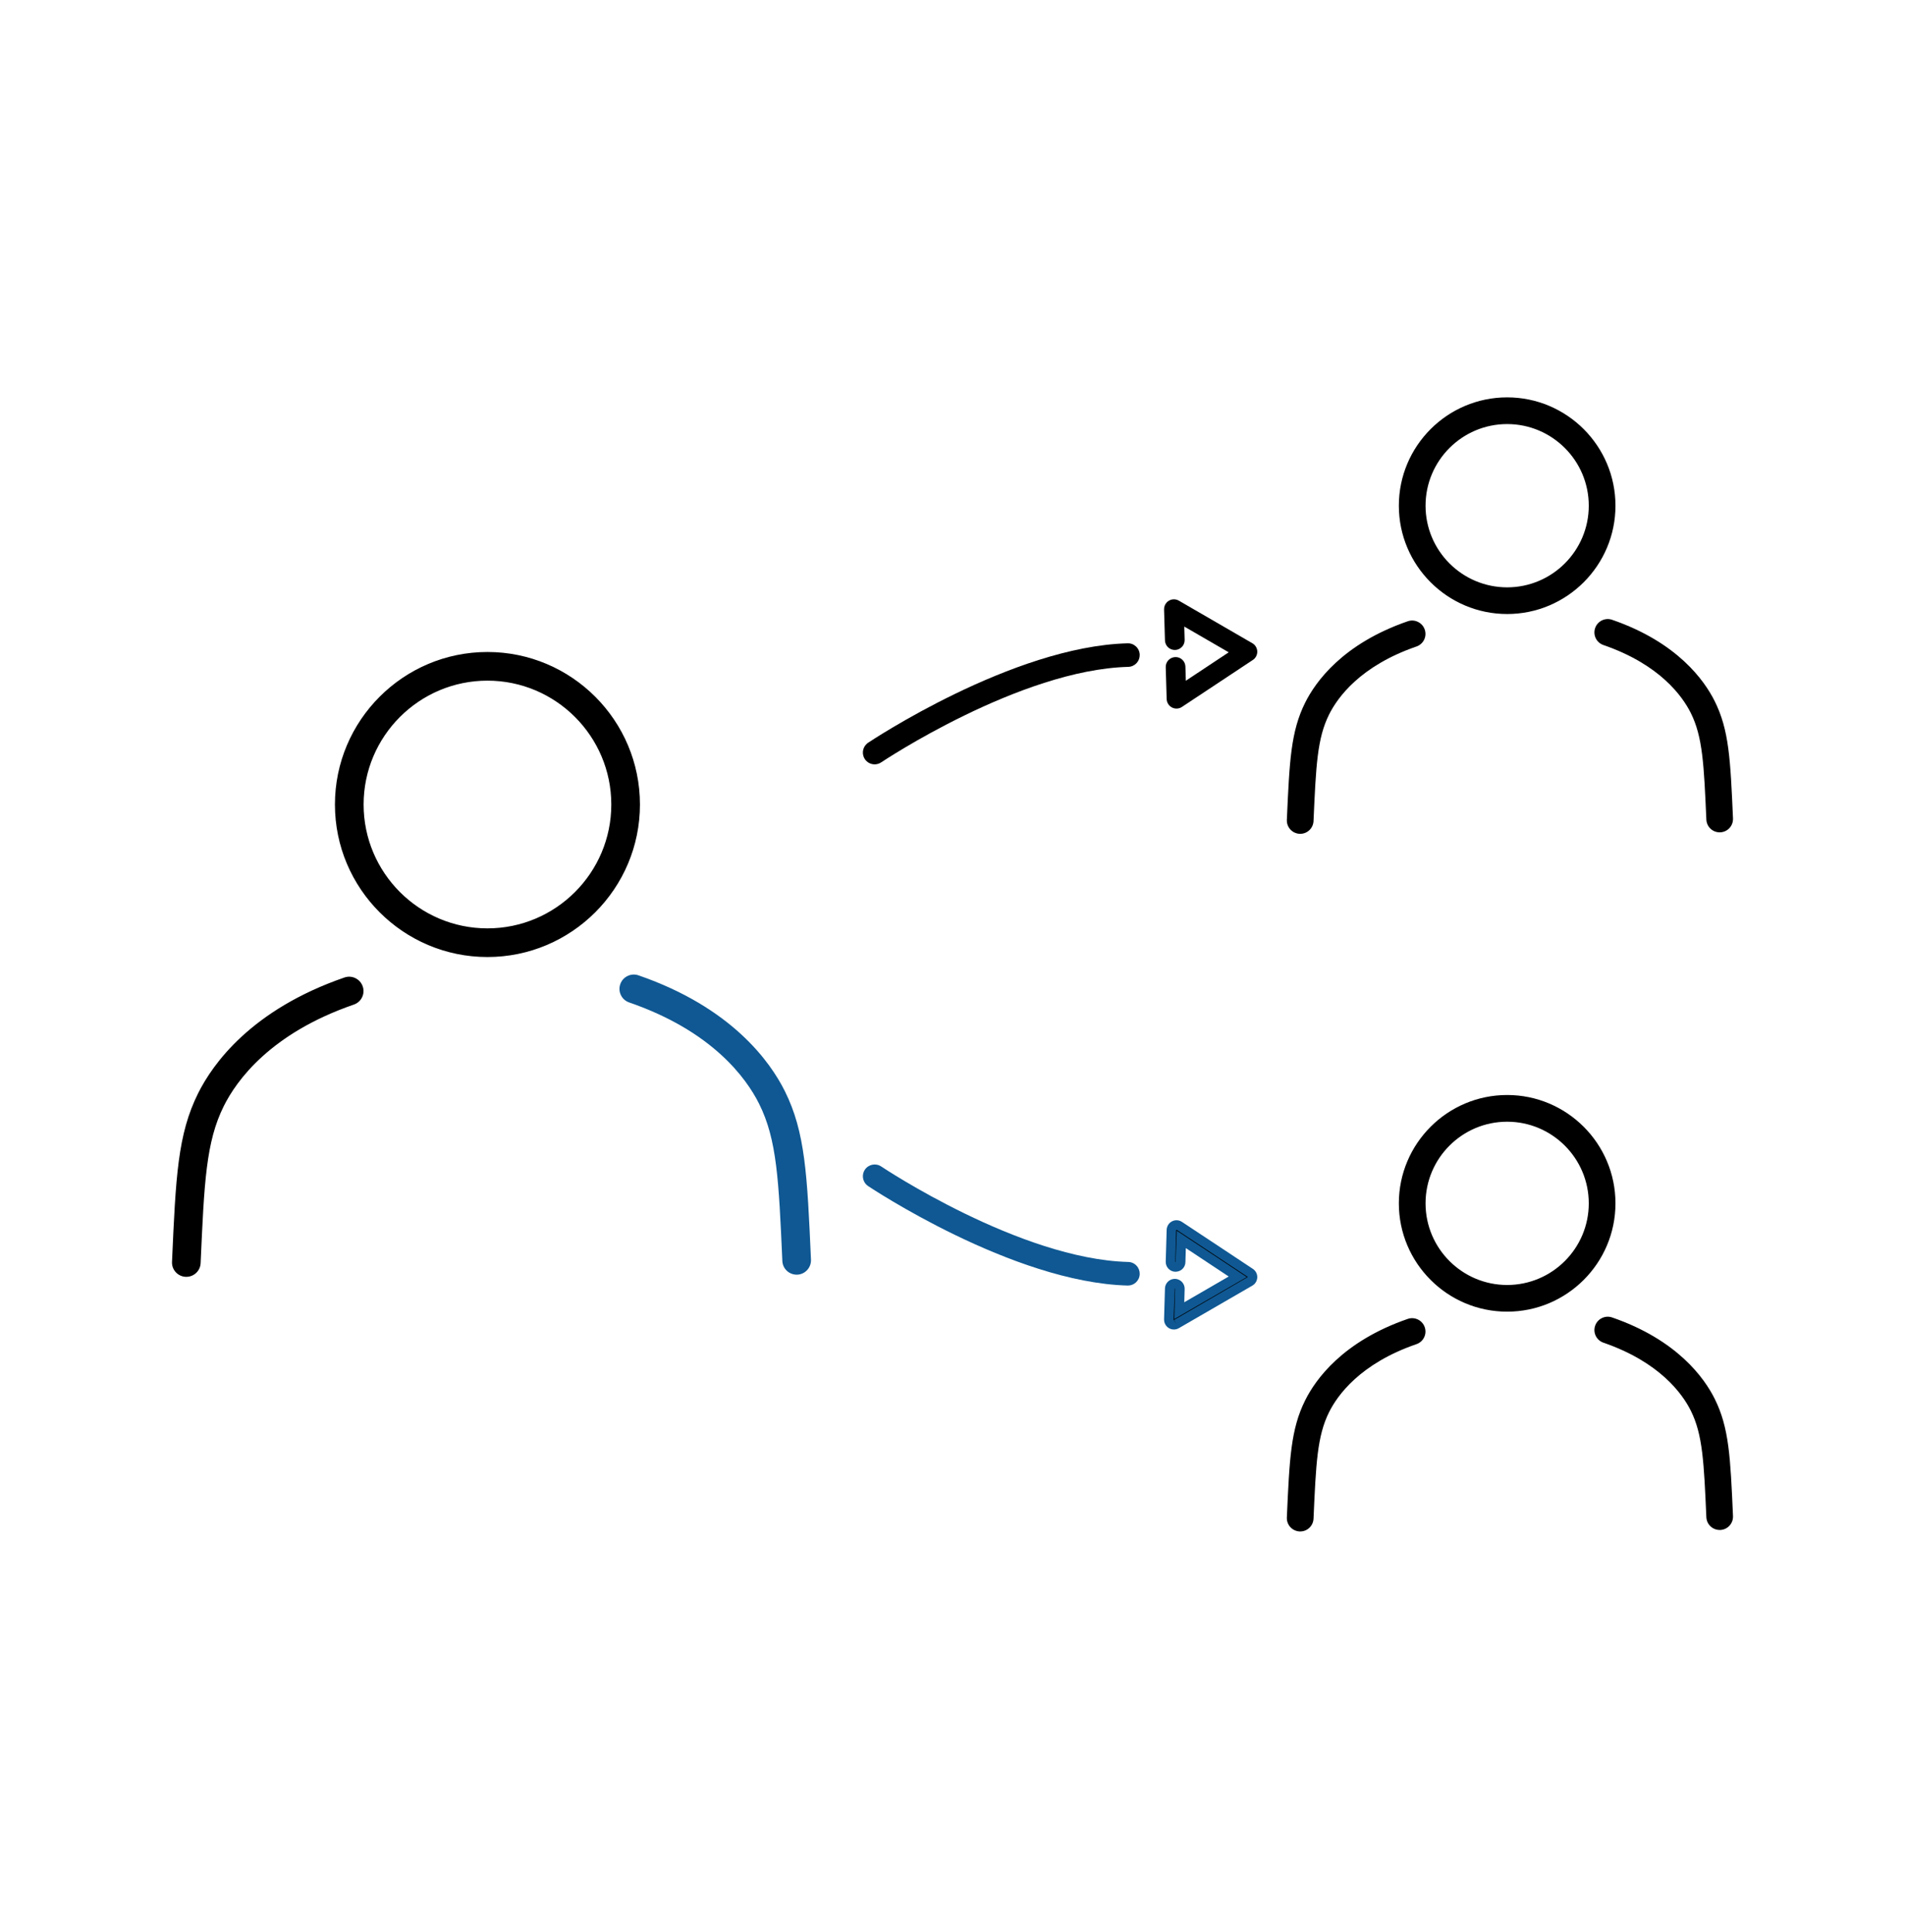 <svg width="72" height="73" viewBox="0 0 72 73" fill="none" xmlns="http://www.w3.org/2000/svg">
<g id="partnerstwo">
<g id="Warstwa-1199">
<g id="Group">
<path id="Vector" d="M13.375 37.084C13.277 37.037 13.167 37.03 13.064 37.066C9.591 38.264 8.156 40.278 7.61 41.372C6.848 42.9 6.777 44.5 6.635 47.69C6.626 47.914 6.8 48.105 7.022 48.115L7.042 48.115C7.26 48.115 7.439 47.944 7.448 47.726C7.584 44.653 7.653 43.11 8.338 41.735C8.829 40.752 10.13 38.938 13.329 37.835C13.432 37.799 13.515 37.726 13.562 37.628C13.61 37.531 13.617 37.42 13.581 37.318C13.546 37.215 13.472 37.132 13.375 37.084Z" fill="black"/>
</g>
<g id="Group_2">
<path id="Vector_2" d="M13.197 37.178C13.167 37.178 13.137 37.183 13.108 37.193C9.68 38.376 8.267 40.357 7.731 41.432C6.981 42.935 6.91 44.526 6.77 47.696C6.763 47.846 6.879 47.974 7.028 47.98L7.045 47.981C7.188 47.981 7.307 47.866 7.314 47.721C7.45 44.628 7.519 43.076 8.218 41.675C8.717 40.674 10.04 38.827 13.285 37.708C13.354 37.684 13.409 37.635 13.441 37.57C13.473 37.504 13.477 37.43 13.454 37.362C13.43 37.293 13.381 37.237 13.316 37.206C13.278 37.187 13.238 37.178 13.197 37.178ZM7.042 48.25L7.018 48.25C6.719 48.236 6.487 47.983 6.501 47.685C6.643 44.476 6.714 42.866 7.489 41.312C8.044 40.2 9.501 38.152 13.02 36.938C13.156 36.891 13.303 36.9 13.434 36.964C13.563 37.027 13.661 37.137 13.709 37.274C13.756 37.41 13.747 37.557 13.684 37.688C13.62 37.818 13.51 37.915 13.373 37.962C10.219 39.05 8.94 40.831 8.459 41.796C7.786 43.145 7.718 44.678 7.583 47.733C7.57 48.023 7.332 48.25 7.042 48.25Z" fill="black"/>
</g>
<g id="Group_3">
<path id="Vector_3" d="M23.239 30.402C23.239 33.057 21.079 35.217 18.423 35.217C15.768 35.217 13.608 33.057 13.608 30.402C13.608 27.747 15.768 25.587 18.423 25.587C21.079 25.587 23.239 27.747 23.239 30.402ZM18.423 24.773C15.32 24.773 12.794 27.298 12.794 30.402C12.794 33.505 15.32 36.031 18.423 36.031C21.527 36.031 24.053 33.505 24.053 30.402C24.053 27.298 21.527 24.773 18.423 24.773Z" fill="black"/>
</g>
<g id="Group_4">
<path id="Vector_4" d="M18.423 25.721C15.843 25.721 13.743 27.821 13.743 30.402C13.743 32.983 15.843 35.082 18.423 35.082C21.004 35.082 23.104 32.983 23.104 30.402C23.104 27.821 21.004 25.721 18.423 25.721ZM18.423 35.352C15.694 35.352 13.473 33.131 13.473 30.402C13.473 27.672 15.694 25.452 18.423 25.452C21.153 25.452 23.373 27.672 23.373 30.402C23.373 33.131 21.153 35.352 18.423 35.352ZM18.423 24.907C15.394 24.907 12.929 27.372 12.929 30.402C12.929 33.431 15.394 35.896 18.423 35.896C21.453 35.896 23.918 33.431 23.918 30.402C23.918 27.372 21.453 24.907 18.423 24.907ZM18.423 36.165C15.245 36.165 12.659 33.58 12.659 30.402C12.659 27.223 15.245 24.638 18.423 24.638C21.602 24.638 24.187 27.223 24.187 30.402C24.187 33.58 21.602 36.165 18.423 36.165Z" fill="black"/>
</g>
<g id="Group_5">
<path id="Vector_5" d="M24.088 36.984C23.875 36.911 23.643 37.024 23.57 37.236C23.535 37.339 23.542 37.449 23.589 37.547C23.637 37.645 23.72 37.718 23.822 37.754C27.022 38.857 28.323 40.671 28.813 41.654C29.499 43.029 29.567 44.571 29.703 47.645C29.713 47.863 29.891 48.034 30.11 48.034L30.128 48.033C30.352 48.023 30.526 47.833 30.516 47.606C30.375 44.419 30.304 42.819 29.541 41.29C28.995 40.196 27.561 38.182 24.088 36.984Z" fill="#0F5893"/>
</g>
<g id="Group_6">
<path id="Vector_6" d="M23.955 37.096C23.914 37.096 23.874 37.106 23.836 37.124C23.77 37.156 23.721 37.211 23.698 37.28C23.674 37.349 23.678 37.422 23.71 37.488C23.742 37.553 23.797 37.602 23.866 37.626C27.111 38.745 28.434 40.592 28.934 41.593C29.633 42.994 29.701 44.546 29.838 47.639C29.845 47.784 29.964 47.899 30.11 47.899L30.125 47.898C30.272 47.892 30.388 47.763 30.382 47.612C30.241 44.444 30.171 42.853 29.421 41.35C28.884 40.275 27.472 38.294 24.044 37.111C24.015 37.101 23.985 37.096 23.955 37.096ZM30.112 48.168C29.819 48.168 29.582 47.941 29.569 47.651C29.433 44.596 29.366 43.063 28.692 41.714C28.211 40.749 26.932 38.968 23.778 37.881C23.641 37.833 23.531 37.736 23.468 37.606C23.404 37.476 23.396 37.328 23.443 37.192C23.49 37.055 23.587 36.945 23.718 36.882C23.848 36.818 23.995 36.809 24.132 36.857C27.65 38.07 29.107 40.118 29.662 41.23C30.437 42.784 30.509 44.394 30.651 47.6C30.664 47.9 30.432 48.155 30.134 48.168L30.112 48.168Z" fill="#0F5893"/>
</g>
<g id="Group_7">
<path id="Vector_7" d="M53.493 23.703C53.426 23.67 53.35 23.665 53.28 23.69C50.892 24.513 49.907 25.898 49.531 26.65C49.007 27.7 48.958 28.8 48.861 30.992C48.855 31.146 48.974 31.277 49.127 31.284L49.141 31.284C49.291 31.284 49.413 31.167 49.42 31.017C49.514 28.904 49.56 27.844 50.032 26.899C50.369 26.224 51.263 24.977 53.462 24.219C53.533 24.194 53.59 24.144 53.622 24.077C53.655 24.009 53.66 23.934 53.635 23.863C53.611 23.792 53.56 23.735 53.493 23.703Z" fill="black"/>
</g>
<g id="Group_8">
<path id="Vector_8" d="M53.372 23.899C53.366 23.899 53.36 23.9 53.354 23.902C51.042 24.699 50.093 26.029 49.733 26.75C49.23 27.758 49.182 28.842 49.086 31.002C49.085 31.032 49.108 31.058 49.137 31.059C49.178 31.059 49.195 31.037 49.196 31.007C49.291 28.862 49.339 27.786 49.831 26.799C50.184 26.092 51.114 24.79 53.389 24.006C53.404 24.001 53.414 23.992 53.42 23.978C53.427 23.965 53.428 23.951 53.423 23.936C53.418 23.922 53.409 23.911 53.395 23.904C53.387 23.901 53.38 23.899 53.372 23.899ZM49.141 31.509L49.122 31.509C48.84 31.496 48.625 31.26 48.637 30.982C48.736 28.759 48.785 27.643 49.331 26.549C49.721 25.767 50.744 24.327 53.207 23.477C53.334 23.433 53.471 23.441 53.593 23.501C53.713 23.56 53.804 23.662 53.848 23.789C53.892 23.917 53.884 24.053 53.825 24.175C53.766 24.296 53.663 24.387 53.535 24.431C51.412 25.163 50.555 26.354 50.233 27C49.783 27.902 49.737 28.945 49.645 31.026C49.633 31.297 49.412 31.509 49.141 31.509Z" fill="black"/>
</g>
<g id="Group_9">
<path id="Vector_9" d="M60.273 19.109C60.273 20.934 58.788 22.419 56.963 22.419C55.139 22.419 53.654 20.934 53.654 19.109C53.654 17.285 55.139 15.8 56.963 15.8C58.788 15.8 60.273 17.285 60.273 19.109ZM56.963 15.241C54.83 15.241 53.094 16.976 53.094 19.109C53.094 21.243 54.83 22.978 56.963 22.978C59.097 22.978 60.832 21.243 60.832 19.109C60.832 16.976 59.097 15.241 56.963 15.241Z" fill="black"/>
</g>
<g id="Group_10">
<path id="Vector_10" d="M56.963 16.025C55.262 16.025 53.879 17.409 53.879 19.11C53.879 20.811 55.262 22.195 56.963 22.195C58.665 22.195 60.048 20.811 60.048 19.11C60.048 17.409 58.665 16.025 56.963 16.025ZM56.963 22.644C55.015 22.644 53.429 21.058 53.429 19.11C53.429 17.161 55.015 15.575 56.963 15.575C58.912 15.575 60.498 17.161 60.498 19.11C60.498 21.058 58.912 22.644 56.963 22.644ZM56.963 15.465C54.954 15.465 53.319 17.1 53.319 19.11C53.319 21.119 54.954 22.754 56.963 22.754C58.973 22.754 60.608 21.119 60.608 19.11C60.608 17.1 58.973 15.465 56.963 15.465ZM56.963 23.203C54.706 23.203 52.87 21.367 52.87 19.11C52.87 16.852 54.706 15.016 56.963 15.016C59.221 15.016 61.057 16.852 61.057 19.11C61.057 21.367 59.221 23.203 56.963 23.203Z" fill="black"/>
</g>
<g id="Group_11">
<path id="Vector_11" d="M60.857 23.634C60.711 23.583 60.551 23.661 60.501 23.807C60.477 23.878 60.481 23.953 60.514 24.021C60.547 24.088 60.604 24.138 60.674 24.163C62.873 24.921 63.767 26.168 64.105 26.843C64.576 27.788 64.623 28.848 64.717 30.961C64.723 31.111 64.846 31.228 64.996 31.228L65.008 31.228C65.162 31.221 65.282 31.09 65.275 30.934C65.178 28.744 65.129 27.644 64.605 26.593C64.23 25.841 63.244 24.457 60.857 23.634Z" fill="black"/>
</g>
<g id="Group_12">
<path id="Vector_12" d="M60.765 23.843C60.756 23.843 60.748 23.846 60.742 23.848C60.732 23.853 60.72 23.862 60.714 23.88C60.709 23.894 60.709 23.908 60.716 23.922C60.723 23.936 60.733 23.945 60.748 23.95C63.022 24.734 63.953 26.036 64.306 26.743C64.798 27.73 64.846 28.806 64.941 30.951C64.942 30.98 64.966 31.003 64.996 31.003C65.017 31.002 65.029 30.993 65.036 30.985C65.043 30.978 65.052 30.964 65.051 30.944C64.955 28.785 64.907 27.701 64.404 26.694C64.044 25.972 63.095 24.643 60.784 23.846H60.783C60.777 23.844 60.771 23.843 60.765 23.843ZM64.999 31.453C64.725 31.453 64.504 31.241 64.492 30.971C64.4 28.89 64.354 27.845 63.904 26.943C63.582 26.298 62.724 25.107 60.601 24.375C60.474 24.331 60.371 24.24 60.312 24.119C60.253 23.997 60.245 23.861 60.289 23.733C60.333 23.606 60.424 23.503 60.545 23.444C60.666 23.386 60.803 23.377 60.93 23.421C63.392 24.27 64.416 25.71 64.806 26.493C65.352 27.586 65.401 28.701 65.499 30.923C65.505 31.059 65.459 31.188 65.368 31.288C65.277 31.388 65.153 31.446 65.018 31.452L64.999 31.453Z" fill="black"/>
</g>
<g id="Group_13">
<path id="Vector_13" d="M53.493 50.066C53.426 50.033 53.35 50.028 53.28 50.053C50.892 50.876 49.907 52.261 49.531 53.013C49.007 54.063 48.958 55.162 48.861 57.355C48.855 57.509 48.974 57.64 49.127 57.647L49.141 57.647C49.291 57.647 49.413 57.53 49.42 57.38C49.514 55.267 49.56 54.207 50.032 53.262C50.369 52.587 51.263 51.34 53.462 50.581C53.533 50.557 53.59 50.507 53.622 50.439C53.655 50.372 53.66 50.296 53.635 50.226C53.611 50.155 53.56 50.098 53.493 50.066Z" fill="black"/>
</g>
<g id="Group_14">
<path id="Vector_14" d="M53.372 50.262C53.366 50.262 53.36 50.263 53.354 50.265C51.042 51.062 50.093 52.392 49.733 53.113C49.23 54.121 49.182 55.205 49.086 57.365C49.085 57.395 49.108 57.422 49.137 57.423H49.138C49.171 57.423 49.195 57.4 49.196 57.37C49.291 55.225 49.339 54.15 49.831 53.162C50.184 52.456 51.114 51.154 53.389 50.369C53.404 50.364 53.414 50.355 53.42 50.342C53.427 50.328 53.428 50.314 53.423 50.3C53.418 50.285 53.409 50.274 53.395 50.268C53.387 50.264 53.38 50.262 53.372 50.262ZM49.141 57.872L49.122 57.872C48.84 57.859 48.625 57.623 48.637 57.345C48.736 55.122 48.785 54.006 49.331 52.913C49.721 52.13 50.744 50.69 53.207 49.84C53.334 49.796 53.471 49.805 53.593 49.864C53.713 49.923 53.804 50.026 53.848 50.153C53.892 50.28 53.884 50.417 53.825 50.538C53.766 50.659 53.663 50.75 53.535 50.794C51.412 51.526 50.555 52.718 50.233 53.363C49.783 54.265 49.737 55.309 49.645 57.389C49.633 57.66 49.412 57.872 49.141 57.872Z" fill="black"/>
</g>
<g id="Group_15">
<path id="Vector_15" d="M60.273 45.473C60.273 47.298 58.788 48.782 56.963 48.782C55.139 48.782 53.654 47.298 53.654 45.473C53.654 43.648 55.139 42.163 56.963 42.163C58.788 42.163 60.273 43.648 60.273 45.473ZM56.963 41.604C54.83 41.604 53.094 43.34 53.094 45.473C53.094 47.606 54.83 49.342 56.963 49.342C59.097 49.342 60.832 47.606 60.832 45.473C60.832 43.34 59.097 41.604 56.963 41.604Z" fill="black"/>
</g>
<g id="Group_16">
<path id="Vector_16" d="M56.963 42.388C55.262 42.388 53.879 43.772 53.879 45.473C53.879 47.174 55.262 48.558 56.963 48.558C58.664 48.558 60.048 47.174 60.048 45.473C60.048 43.772 58.664 42.388 56.963 42.388ZM56.963 49.007C55.015 49.007 53.429 47.422 53.429 45.473C53.429 43.524 55.015 41.939 56.963 41.939C58.912 41.939 60.498 43.524 60.498 45.473C60.498 47.422 58.912 49.007 56.963 49.007ZM56.963 41.829C54.954 41.829 53.319 43.463 53.319 45.473C53.319 47.482 54.954 49.117 56.963 49.117C58.973 49.117 60.608 47.482 60.608 45.473C60.608 43.463 58.973 41.829 56.963 41.829ZM56.963 49.566C54.706 49.566 52.87 47.73 52.87 45.473C52.87 43.216 54.706 41.379 56.963 41.379C59.221 41.379 61.057 43.216 61.057 45.473C61.057 47.73 59.221 49.566 56.963 49.566Z" fill="black"/>
</g>
<g id="Group_17">
<path id="Vector_17" d="M60.857 49.997C60.711 49.946 60.551 50.024 60.501 50.17C60.477 50.24 60.481 50.316 60.514 50.384C60.547 50.451 60.604 50.501 60.674 50.526C62.873 51.284 63.767 52.531 64.105 53.206C64.576 54.151 64.623 55.211 64.717 57.324C64.723 57.474 64.846 57.591 64.996 57.591L65.008 57.591C65.162 57.584 65.282 57.453 65.275 57.298C65.178 55.107 65.129 54.007 64.605 52.956C64.23 52.205 63.244 50.82 60.857 49.997Z" fill="black"/>
</g>
<g id="Group_18">
<path id="Vector_18" d="M60.765 50.206C60.756 50.206 60.748 50.209 60.742 50.212C60.732 50.217 60.72 50.226 60.714 50.243C60.709 50.258 60.709 50.272 60.716 50.285C60.723 50.299 60.733 50.308 60.748 50.313C63.022 51.098 63.953 52.4 64.306 53.106C64.798 54.094 64.846 55.17 64.941 57.314C64.942 57.344 64.966 57.367 64.996 57.367C65.017 57.366 65.029 57.357 65.036 57.349C65.043 57.341 65.052 57.328 65.051 57.308C64.955 55.148 64.907 54.065 64.404 53.057C64.044 52.336 63.095 51.007 60.784 50.21H60.783C60.777 50.207 60.771 50.206 60.765 50.206ZM64.999 57.816C64.725 57.816 64.504 57.604 64.492 57.334C64.4 55.253 64.354 54.209 63.904 53.307C63.582 52.662 62.724 51.471 60.601 50.738C60.474 50.694 60.371 50.603 60.312 50.482C60.253 50.361 60.245 50.224 60.289 50.097C60.333 49.97 60.424 49.867 60.545 49.808C60.666 49.749 60.803 49.741 60.93 49.785C63.392 50.634 64.416 52.074 64.806 52.856C65.352 53.95 65.401 55.065 65.499 57.286C65.505 57.423 65.459 57.552 65.368 57.652C65.277 57.752 65.153 57.81 65.018 57.816L64.999 57.816Z" fill="black"/>
</g>
<g id="Group_19">
<path id="Vector_19" d="M42.759 48.012C42.726 47.978 42.682 47.959 42.636 47.958C38.467 47.848 33.209 44.339 33.156 44.304C33.076 44.25 32.966 44.271 32.912 44.351C32.865 44.421 32.874 44.514 32.933 44.574C32.941 44.582 32.95 44.589 32.959 44.595C33.013 44.631 38.342 48.196 42.627 48.309C42.723 48.312 42.804 48.235 42.807 48.138C42.808 48.091 42.791 48.046 42.759 48.012Z" fill="black"/>
</g>
<g id="Group_20">
<path id="Vector_20" d="M42.631 48.579H42.62C38.263 48.464 32.863 44.855 32.809 44.819C32.785 44.803 32.763 44.785 32.743 44.765C32.593 44.614 32.57 44.377 32.688 44.201C32.826 43.998 33.103 43.944 33.306 44.08C33.358 44.115 38.553 47.581 42.643 47.688C42.763 47.691 42.874 47.741 42.955 47.828C43.036 47.914 43.079 48.027 43.076 48.145C43.073 48.264 43.024 48.374 42.938 48.456C42.854 48.536 42.746 48.579 42.631 48.579Z" fill="#0F5893"/>
</g>
<g id="Group_21">
<path id="Vector_21" d="M47.339 48.265C47.341 48.198 47.309 48.136 47.253 48.099L44.572 46.324C44.514 46.285 44.439 46.281 44.377 46.313C44.315 46.345 44.276 46.409 44.274 46.478L44.239 47.68C44.237 47.732 44.256 47.781 44.291 47.818C44.328 47.856 44.375 47.877 44.426 47.878C44.532 47.882 44.621 47.798 44.624 47.691L44.648 46.836L46.781 48.248L44.571 49.528L44.595 48.704C44.596 48.652 44.578 48.603 44.542 48.566C44.507 48.531 44.459 48.507 44.408 48.506C44.356 48.504 44.307 48.523 44.27 48.558C44.233 48.593 44.211 48.641 44.21 48.693L44.176 49.862C44.175 49.915 44.195 49.967 44.232 50.004C44.244 50.015 44.257 50.025 44.27 50.033C44.33 50.069 44.404 50.069 44.465 50.035L47.243 48.426C47.301 48.392 47.337 48.332 47.339 48.265Z" fill="black"/>
</g>
<g id="Group_22">
<path id="Vector_22" d="M44.402 48.686L44.356 49.868L44.465 50.035L44.375 49.879L47.159 48.26C47.159 48.254 47.156 48.251 47.154 48.249L44.473 46.474L44.453 46.484L44.419 47.686L44.431 47.699L44.478 46.508L47.122 48.259L44.382 49.846L44.415 48.699L44.402 48.686ZM44.368 50.24C44.303 50.24 44.236 50.223 44.178 50.188C44.153 50.173 44.128 50.154 44.105 50.131C44.033 50.06 43.993 49.96 43.996 49.857L44.03 48.688C44.033 48.588 44.075 48.496 44.147 48.428C44.219 48.359 44.312 48.326 44.413 48.326C44.507 48.329 44.601 48.37 44.669 48.439C44.741 48.516 44.777 48.61 44.774 48.709L44.76 49.211L46.44 48.238L44.819 47.164L44.803 47.697C44.801 47.796 44.759 47.889 44.687 47.957C44.615 48.025 44.52 48.057 44.421 48.058C44.324 48.056 44.232 48.015 44.163 47.944C44.092 47.869 44.056 47.775 44.059 47.675L44.094 46.474C44.098 46.339 44.175 46.216 44.295 46.154C44.414 46.091 44.558 46.099 44.671 46.173L47.352 47.949C47.46 48.021 47.522 48.141 47.519 48.27C47.514 48.4 47.446 48.517 47.333 48.582L44.555 50.19C44.497 50.224 44.433 50.24 44.368 50.24Z" fill="#0F5893"/>
</g>
<g id="Group_23">
<path id="Vector_23" d="M42.759 24.875C42.726 24.91 42.682 24.929 42.636 24.93C38.467 25.04 33.209 28.549 33.156 28.584C33.076 28.638 32.966 28.617 32.912 28.537C32.865 28.467 32.874 28.373 32.933 28.314C32.941 28.306 32.95 28.299 32.959 28.293C33.013 28.257 38.342 24.692 42.627 24.579C42.723 24.576 42.804 24.653 42.807 24.75C42.808 24.797 42.791 24.841 42.759 24.875Z" fill="black"/>
</g>
<g id="Group_24">
<path id="Vector_24" d="M33.058 28.884C32.915 28.884 32.774 28.815 32.688 28.688C32.57 28.511 32.592 28.274 32.743 28.124C32.762 28.104 32.784 28.086 32.807 28.07C32.863 28.033 38.262 24.424 42.619 24.31C42.74 24.306 42.851 24.35 42.938 24.432C43.024 24.514 43.073 24.625 43.076 24.743C43.079 24.862 43.036 24.974 42.955 25.061C42.873 25.147 42.763 25.197 42.643 25.2C38.553 25.308 33.358 28.773 33.306 28.808C33.23 28.859 33.144 28.884 33.058 28.884Z" fill="black"/>
</g>
<g id="Group_25">
<path id="Vector_25" d="M47.339 24.623C47.341 24.69 47.309 24.752 47.253 24.789L44.572 26.564C44.514 26.603 44.44 26.607 44.377 26.575C44.316 26.543 44.276 26.479 44.274 26.41L44.239 25.208C44.238 25.156 44.256 25.107 44.292 25.07C44.328 25.032 44.375 25.011 44.426 25.01C44.532 25.007 44.621 25.09 44.624 25.197L44.649 26.052L46.781 24.64L44.571 23.36L44.595 24.184C44.596 24.236 44.578 24.285 44.542 24.322C44.508 24.357 44.459 24.381 44.408 24.382C44.356 24.384 44.308 24.365 44.27 24.33C44.233 24.295 44.211 24.247 44.21 24.195L44.176 23.026C44.175 22.973 44.195 22.921 44.233 22.884C44.244 22.873 44.257 22.863 44.27 22.855C44.33 22.819 44.405 22.819 44.465 22.854L47.243 24.462C47.301 24.496 47.337 24.556 47.339 24.623Z" fill="black"/>
</g>
<g id="Group_26">
<path id="Vector_26" d="M44.431 25.189H44.431L44.453 26.404L44.473 26.415L47.159 24.628C47.159 24.623 47.157 24.62 47.153 24.618L44.375 23.009L44.356 23.021L44.389 24.19L44.542 24.322L44.411 24.199L44.382 23.043L47.122 24.63L44.478 26.381L44.444 25.202C44.444 25.195 44.438 25.189 44.431 25.189ZM44.466 26.776C44.407 26.776 44.349 26.762 44.295 26.735C44.175 26.672 44.098 26.55 44.094 26.414L44.059 25.213C44.056 25.114 44.092 25.019 44.161 24.946C44.231 24.874 44.323 24.833 44.42 24.83C44.521 24.826 44.615 24.863 44.687 24.931C44.759 25 44.801 25.092 44.803 25.192L44.819 25.724L46.44 24.65L44.76 23.677L44.774 24.179C44.777 24.278 44.741 24.373 44.673 24.445C44.6 24.519 44.509 24.559 44.413 24.562C44.312 24.563 44.219 24.529 44.147 24.46C44.075 24.392 44.033 24.3 44.03 24.201L43.996 23.031C43.993 22.929 44.033 22.829 44.105 22.757C44.128 22.735 44.152 22.715 44.179 22.7C44.293 22.631 44.438 22.63 44.555 22.698L47.333 24.307C47.445 24.371 47.514 24.488 47.519 24.618C47.522 24.747 47.46 24.867 47.352 24.939L44.672 26.714C44.609 26.756 44.538 26.776 44.466 26.776Z" fill="black"/>
</g>
</g>
</g>
</svg>
